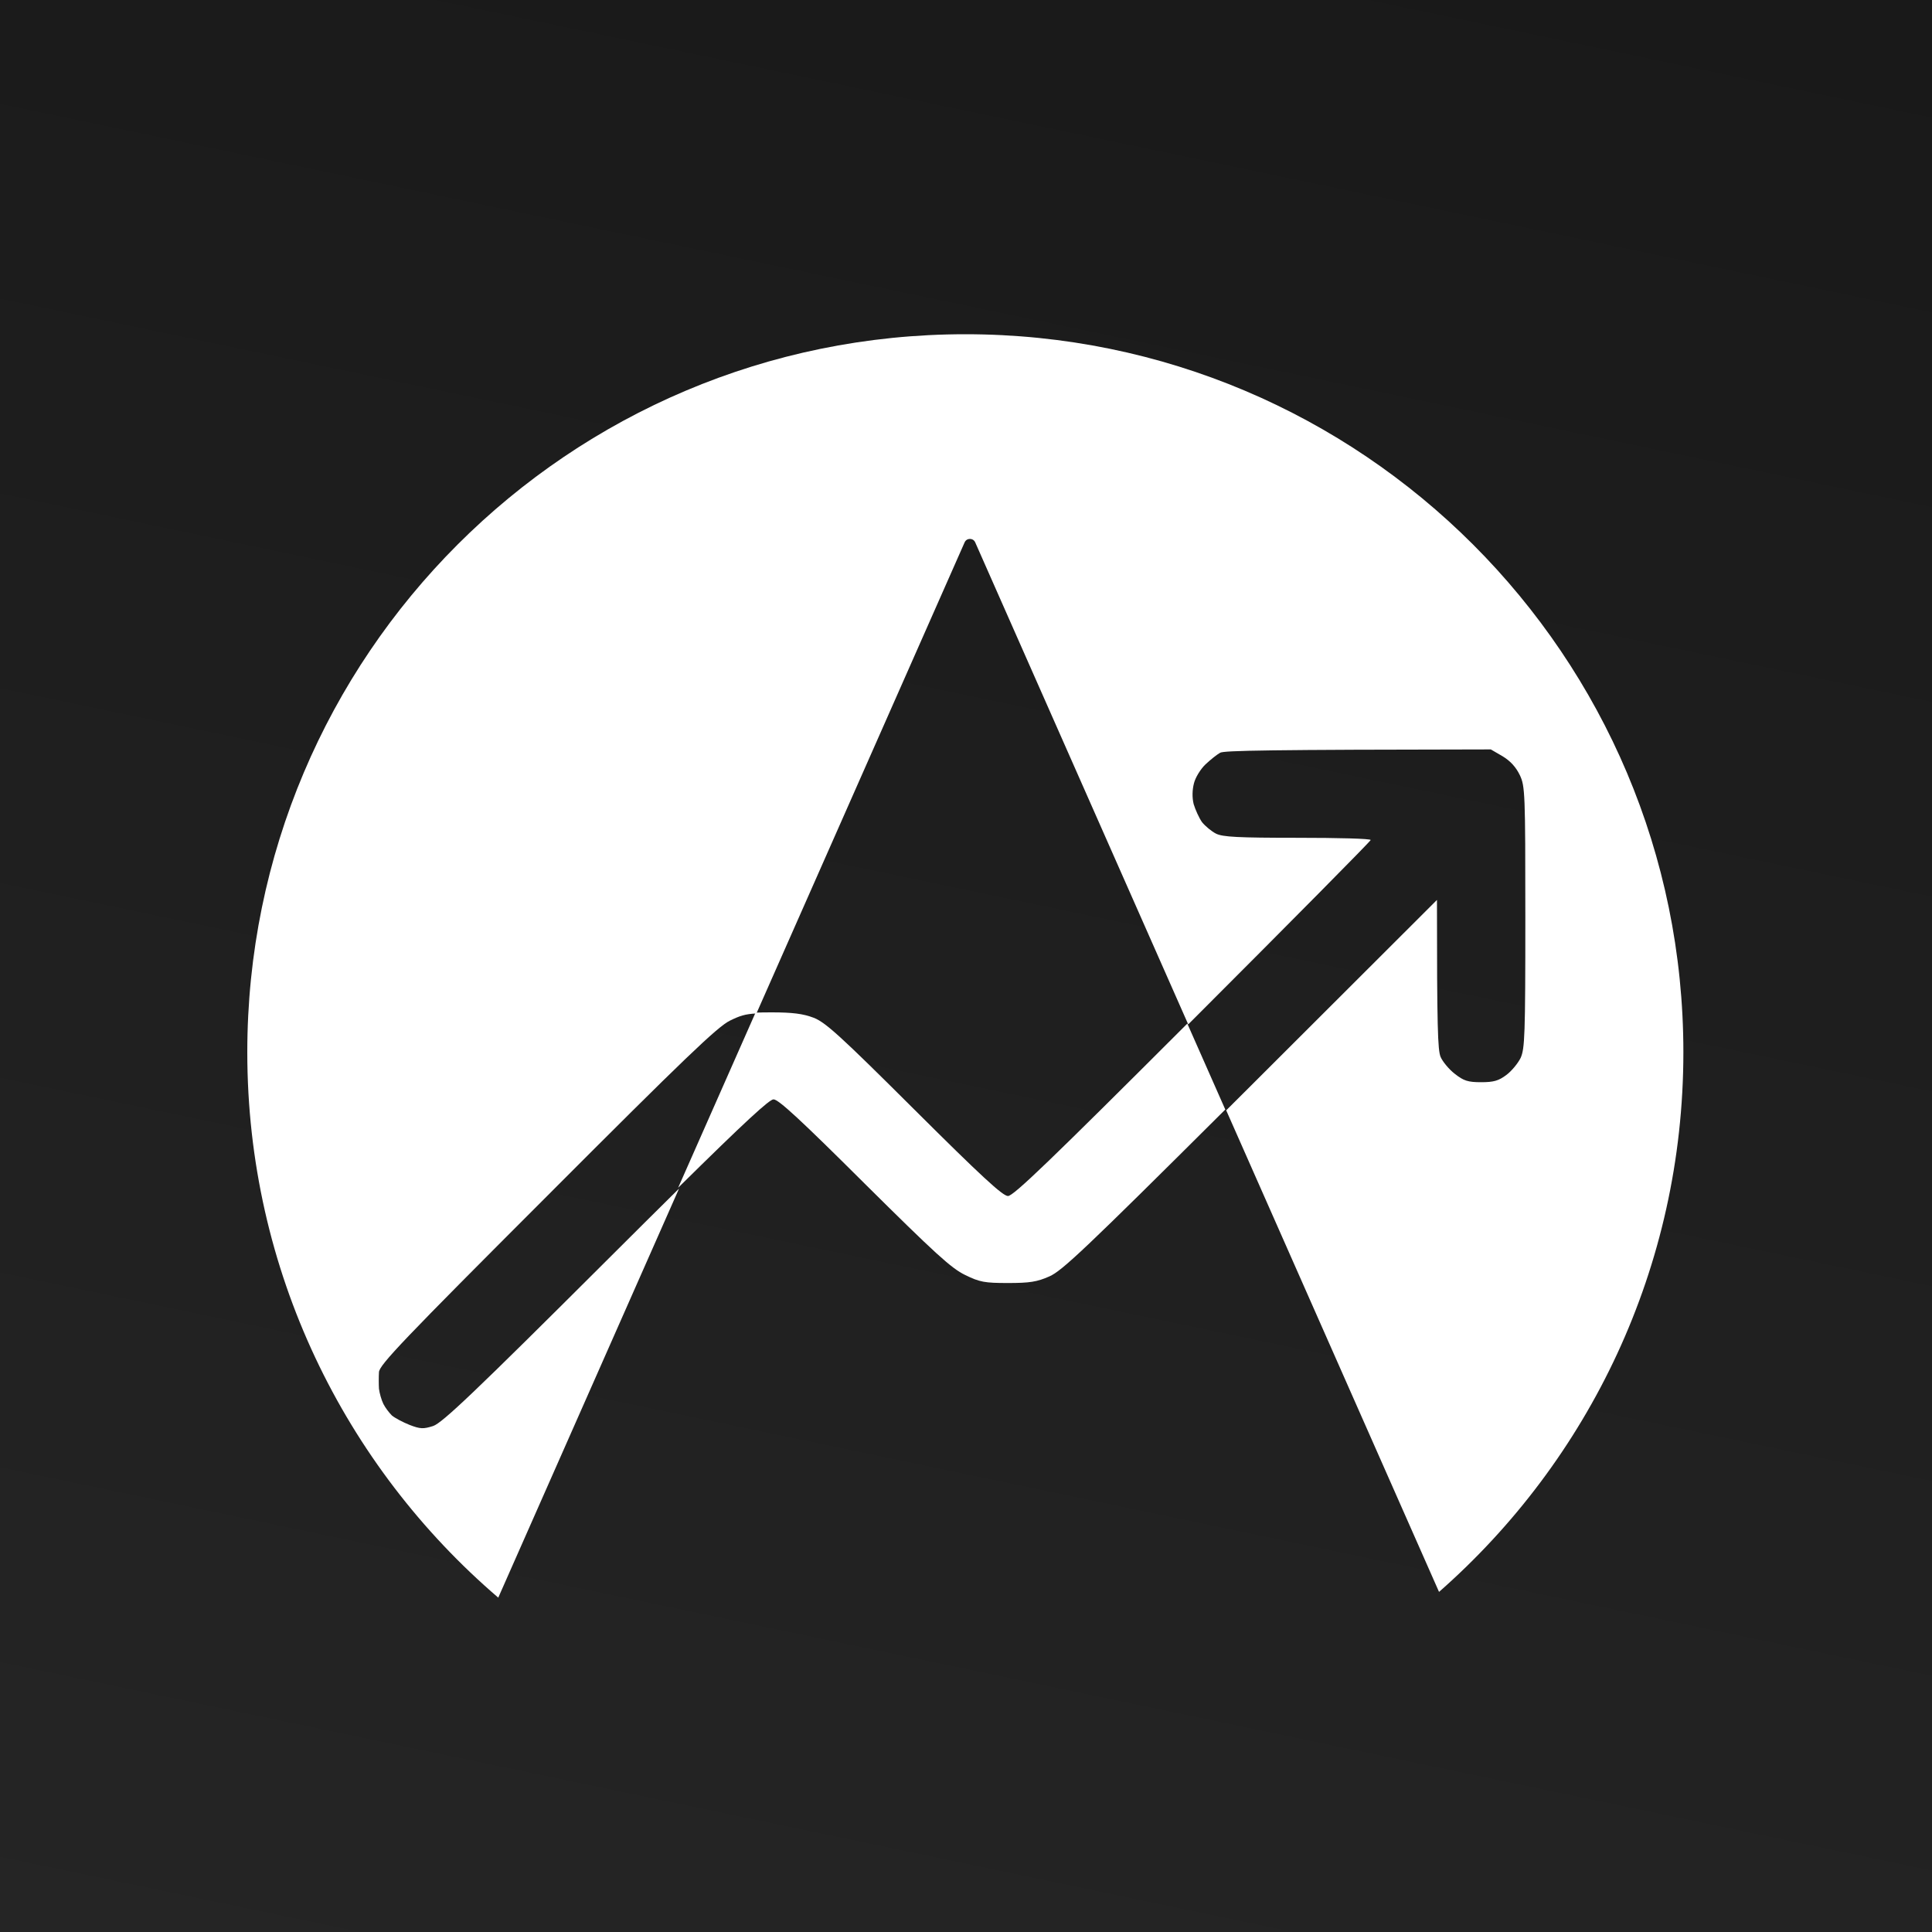 <?xml version="1.0" encoding="UTF-8"?>
<svg xmlns="http://www.w3.org/2000/svg" width="512" height="512" viewBox="0 0 512 512" fill="none">
  <rect x="0" y="0" width="512" height="512" fill="#808080" stroke="none"/>
  <g clip-path="url(#clip0_426_3)">
    <path d="M512 0H0V512H512V0Z" fill="white"></path>
    <path d="M512 0H0V512H512V0Z" fill="url(#paint0_linear_426_3)"></path>
    <path fill-rule="evenodd" clip-rule="evenodd" d="M446.112 278.864C446.112 335.858 421.056 386.999 381.358 421.873L324.957 294.246C327.078 292.135 329.3 289.921 331.628 287.6L380.81 238.492C380.81 272.524 381.03 278.233 381.761 280.062C382.274 281.306 384.03 283.429 385.567 284.6C387.909 286.429 389.007 286.795 392.52 286.795C395.813 286.795 397.131 286.429 399.18 284.892C400.571 283.868 402.254 281.819 402.986 280.355C404.084 277.866 404.23 274.5 404.23 243.102C404.23 210.095 404.157 208.338 402.766 205.411C401.742 203.289 400.278 201.678 398.229 200.434L395.082 198.604C335.726 198.677 324.383 198.897 323.358 199.483C322.553 199.922 320.797 201.312 319.479 202.556C318.162 203.801 316.771 206.07 316.405 207.607C315.966 209.29 315.893 211.339 316.332 213.095C316.771 214.559 317.722 216.682 318.528 217.853C319.406 218.951 321.089 220.341 322.26 220.926C324.016 221.805 328.042 222.025 343.85 222.025C354.536 222.025 363.245 222.244 363.245 222.61C363.245 222.903 342.094 244.274 316.259 270.109C315.799 270.568 315.344 271.023 314.893 271.474L258.442 143.734C257.903 142.514 256.171 142.514 255.632 143.734L200.462 268.575C197.42 268.735 196.051 269.2 193.45 270.475C190.157 272.084 181.521 280.355 145 316.948C107.089 354.859 100.502 361.739 100.429 363.642C100.356 364.813 100.356 366.862 100.429 368.033C100.576 369.204 101.088 371.034 101.6 372.059C102.113 373.083 103.137 374.4 103.869 375.133C104.674 375.791 106.723 376.889 108.553 377.621C111.408 378.719 112.212 378.719 114.774 377.913C117.189 377.108 125.752 368.985 160.589 334.221C168.202 326.625 174.599 320.268 179.955 314.981L132.044 423.395C91.332 388.496 65.536 336.692 65.536 278.864C65.536 173.771 150.731 88.576 255.824 88.576C360.917 88.576 446.112 173.771 446.112 278.864Z" fill="white"></path>
    <path fill-rule="evenodd" clip-rule="evenodd" d="M314.651 271.264L324.714 294.036C287.439 331.153 281.429 336.801 278.105 338.255C274.812 339.719 272.835 340.011 267.127 340.011C260.979 340.011 259.662 339.792 255.783 337.889C252.124 336.133 247.805 332.18 229.07 313.591C212.164 296.758 206.308 291.342 204.991 291.342C203.92 291.342 197.68 297.032 179.712 314.77L200.22 268.365C201.371 268.304 202.763 268.288 204.552 268.288C209.968 268.288 212.822 268.654 215.53 269.679C218.677 270.85 222.556 274.362 242.243 293.977C260.028 311.688 265.737 316.958 267.127 316.958C268.573 316.958 278.372 307.533 314.651 271.264Z" fill="white"></path>
  </g>
  <defs>
    <linearGradient id="paint0_linear_426_3" x1="193.245" y1="558.223" x2="533.985" y2="-1073.94" gradientUnits="userSpaceOnUse">
      <stop stop-color="#252525"></stop>
      <stop offset="1" stop-color="#040404"></stop>
    </linearGradient>
    <clipPath id="clip0_426_3">
      <rect width="512" height="512" fill="white"></rect>
    </clipPath>
  </defs>
</svg>
